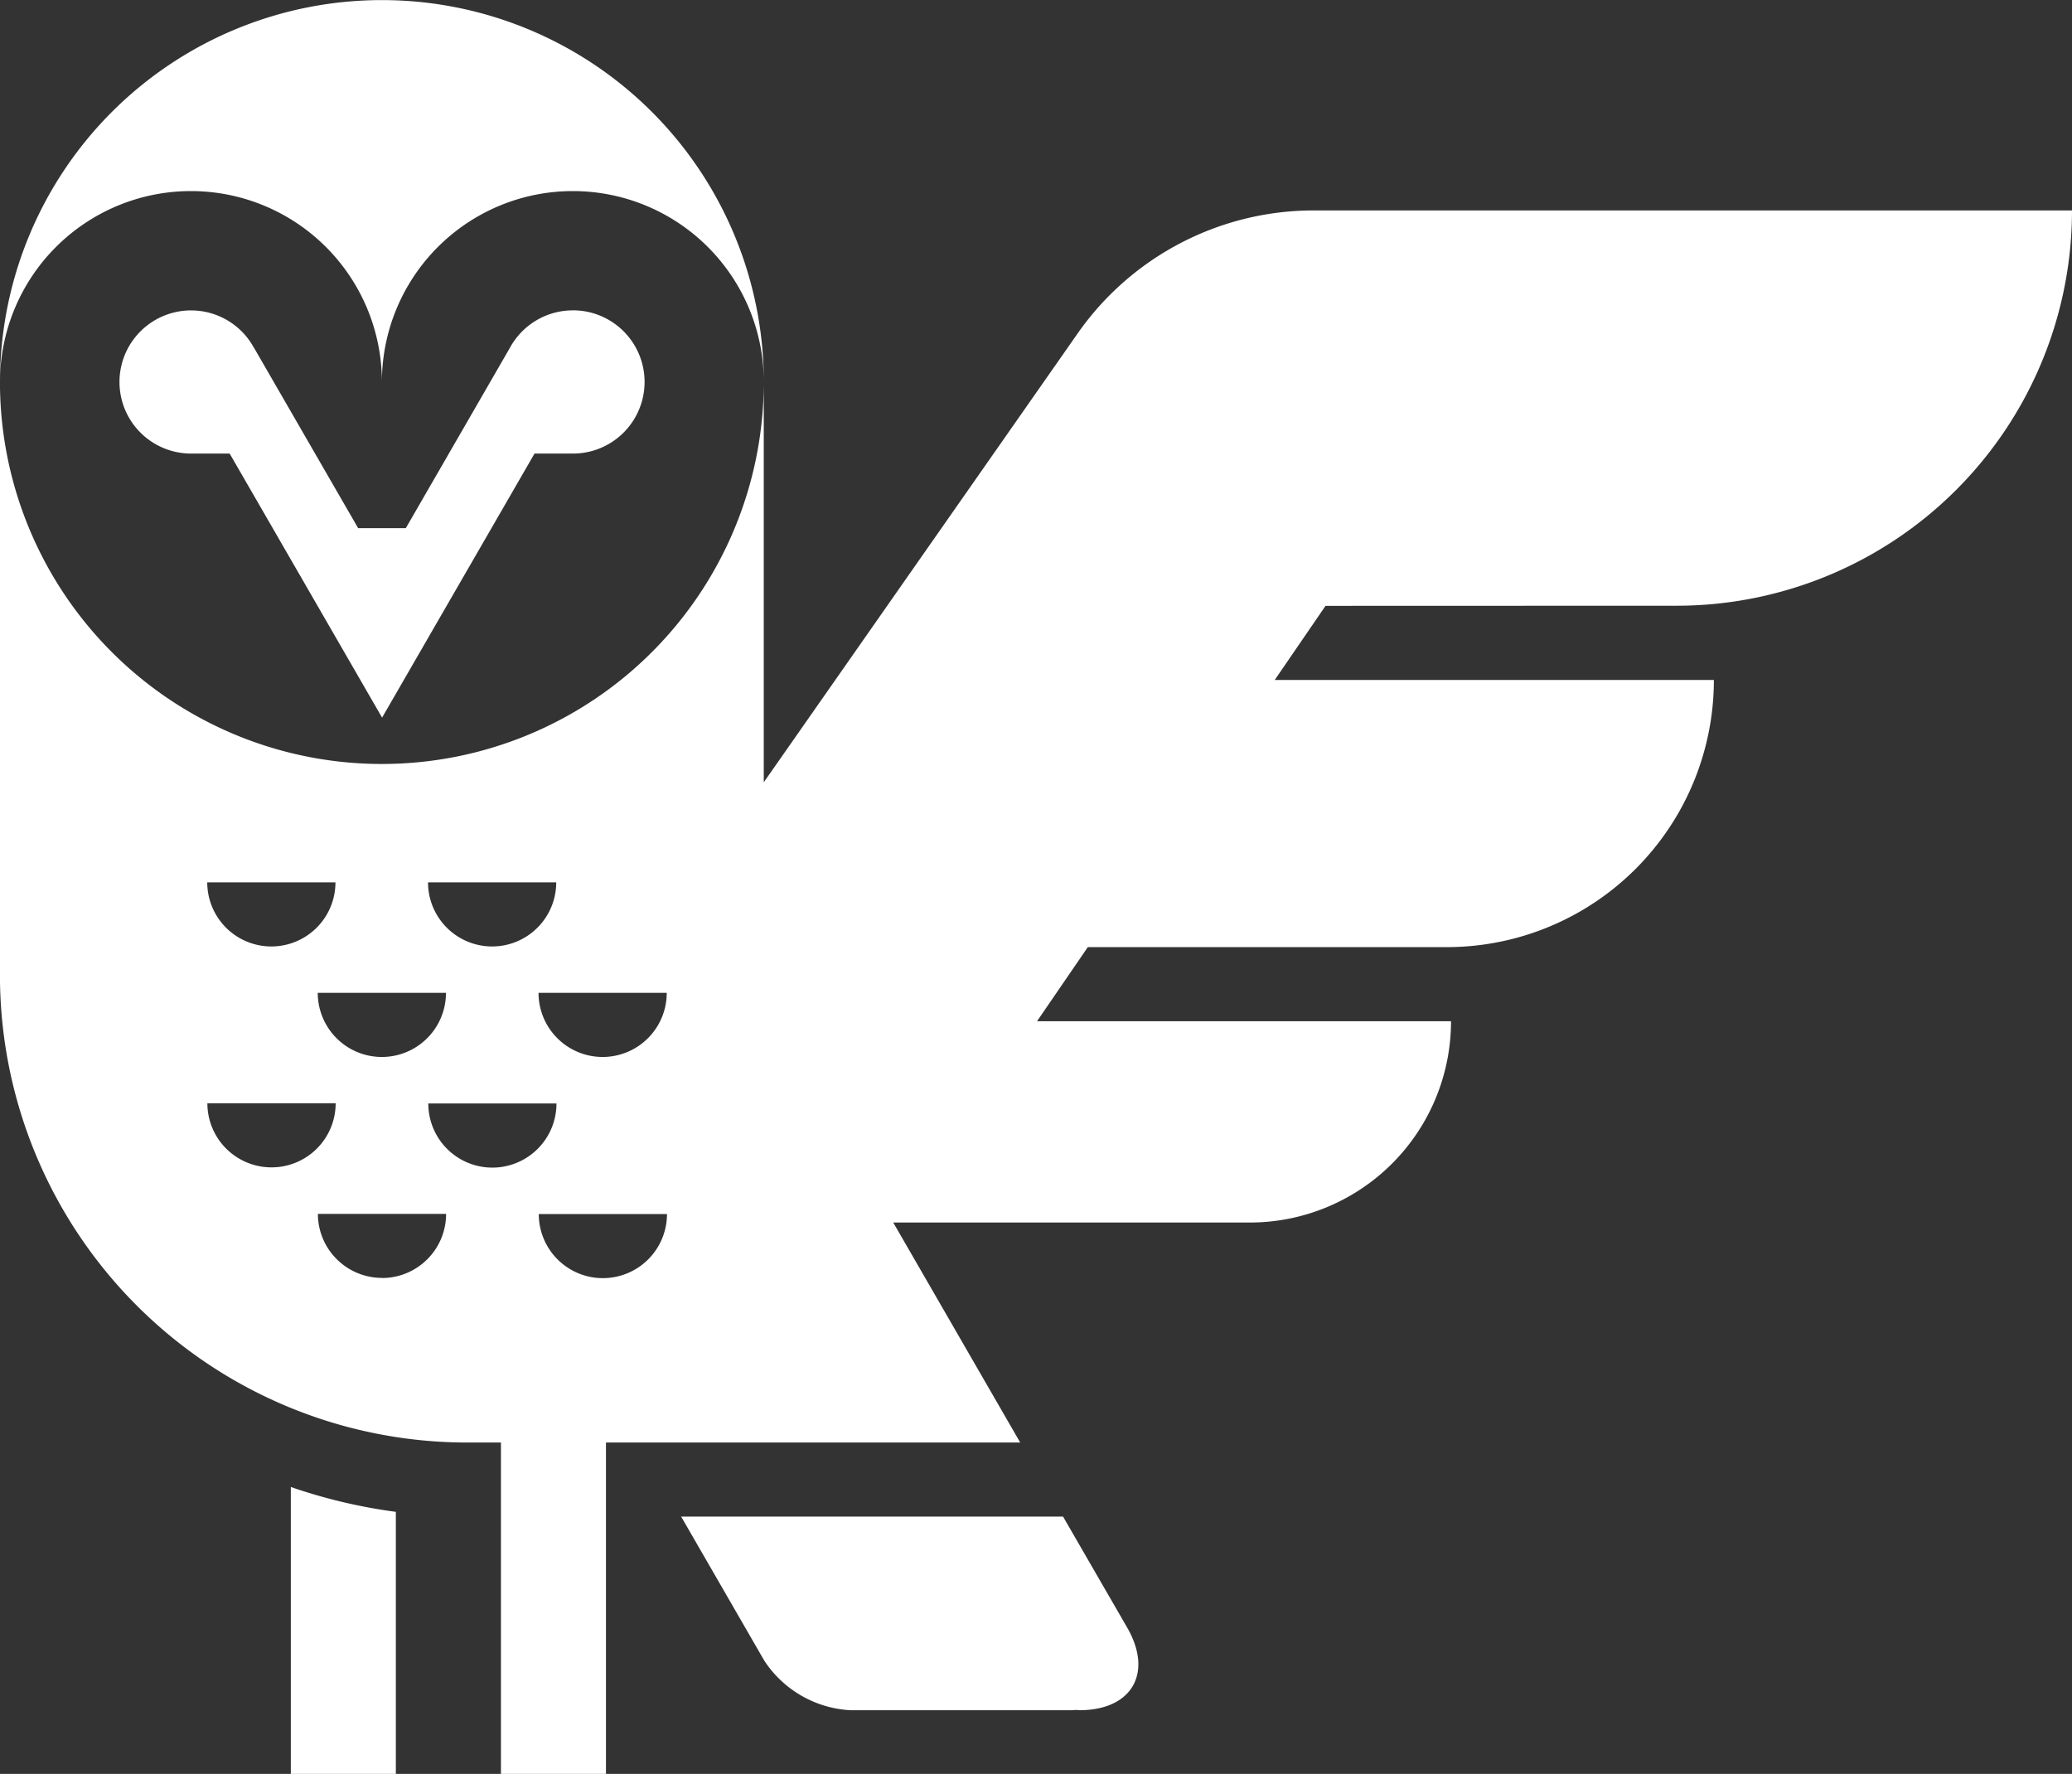 <svg xmlns="http://www.w3.org/2000/svg" width="93.317" height="79.875" viewBox="0 0 93.317 79.875">
  <rect x="0" y="0" width="93.317" height="79.875" fill="#333333" stroke="none"/>
  <g id="グループ_8073" data-name="グループ 8073" transform="translate(-568.683 -2483.996)">
    <path id="パス_39205" data-name="パス 39205" d="M710.652,341.69h-17.2l3.743,6.484a4.958,4.958,0,0,0,3.87,2.234H711c.065,0,.126,0,.188-.009s.132.009.2.009c2.365,0,3.333-1.676,2.15-3.724Z" transform="translate(-94.092 2210.595)" fill="#fff"/>
    <path id="パス_39206" data-name="パス 39206" d="M662.64,352.269h4.73v-11.8a24.193,24.193,0,0,1-4.73-1.119Z" transform="translate(-80.859 2211.602)" fill="#fff"/>
    <path id="パス_39207" data-name="パス 39207" d="M639.683,239.2a8.6,8.6,0,1,1,17.2,0,8.6,8.6,0,1,1,17.2,0,17.2,17.2,0,1,0-34.4,0" transform="translate(-71 2262)" fill="#fff"/>
    <path id="パス_39208" data-name="パス 39208" d="M715.191,256.4A17.809,17.809,0,0,0,733,238.6H698.86a12.981,12.981,0,0,0-10.641,5.536L674.081,264.35V246.325a17.2,17.2,0,0,1-34.4,0v26.706a21.047,21.047,0,0,0,21.047,21.048h1.516V309h4.73V294.078h18.656l-5.718-9.905h16.057a9.064,9.064,0,0,0,9.064-9.064H686.388l2.287-3.337H704.84a12.03,12.03,0,0,0,12.031-12.03H697.094l2.287-3.337Zm-45.48,17.431a2.887,2.887,0,1,1-5.774,0Zm-4.977-4.976a2.887,2.887,0,0,1-5.774,0Zm-4.966,4.976a2.887,2.887,0,1,1-5.774,0Zm-4.977-4.976a2.887,2.887,0,0,1-5.774,0Zm-2.881,12.834a2.887,2.887,0,0,1-2.887-2.887H654.8a2.887,2.887,0,0,1-2.887,2.887m4.977,4.977A2.887,2.887,0,0,1,654,283.785h5.774a2.886,2.886,0,0,1-2.887,2.886m4.971-4.971a2.886,2.886,0,0,1-2.886-2.887h5.773a2.887,2.887,0,0,1-2.887,2.887m4.977,4.977a2.886,2.886,0,0,1-2.887-2.886h5.774a2.887,2.887,0,0,1-2.887,2.886" transform="translate(-71 2254.871)" fill="#fff"/>
    <path id="パス_39209" data-name="パス 39209" d="M669.528,246.49a3.225,3.225,0,0,0-2.833,1.684l-4.689,8.122h-2.148l-4.689-8.122,0,.009a3.223,3.223,0,1,0-2.835,4.755v0h1.738l6.865,11.89,6.865-11.89h1.732a3.225,3.225,0,0,0,0-6.45" transform="translate(-75.046 2251.481)" fill="#fff"/>
  </g>
</svg>
